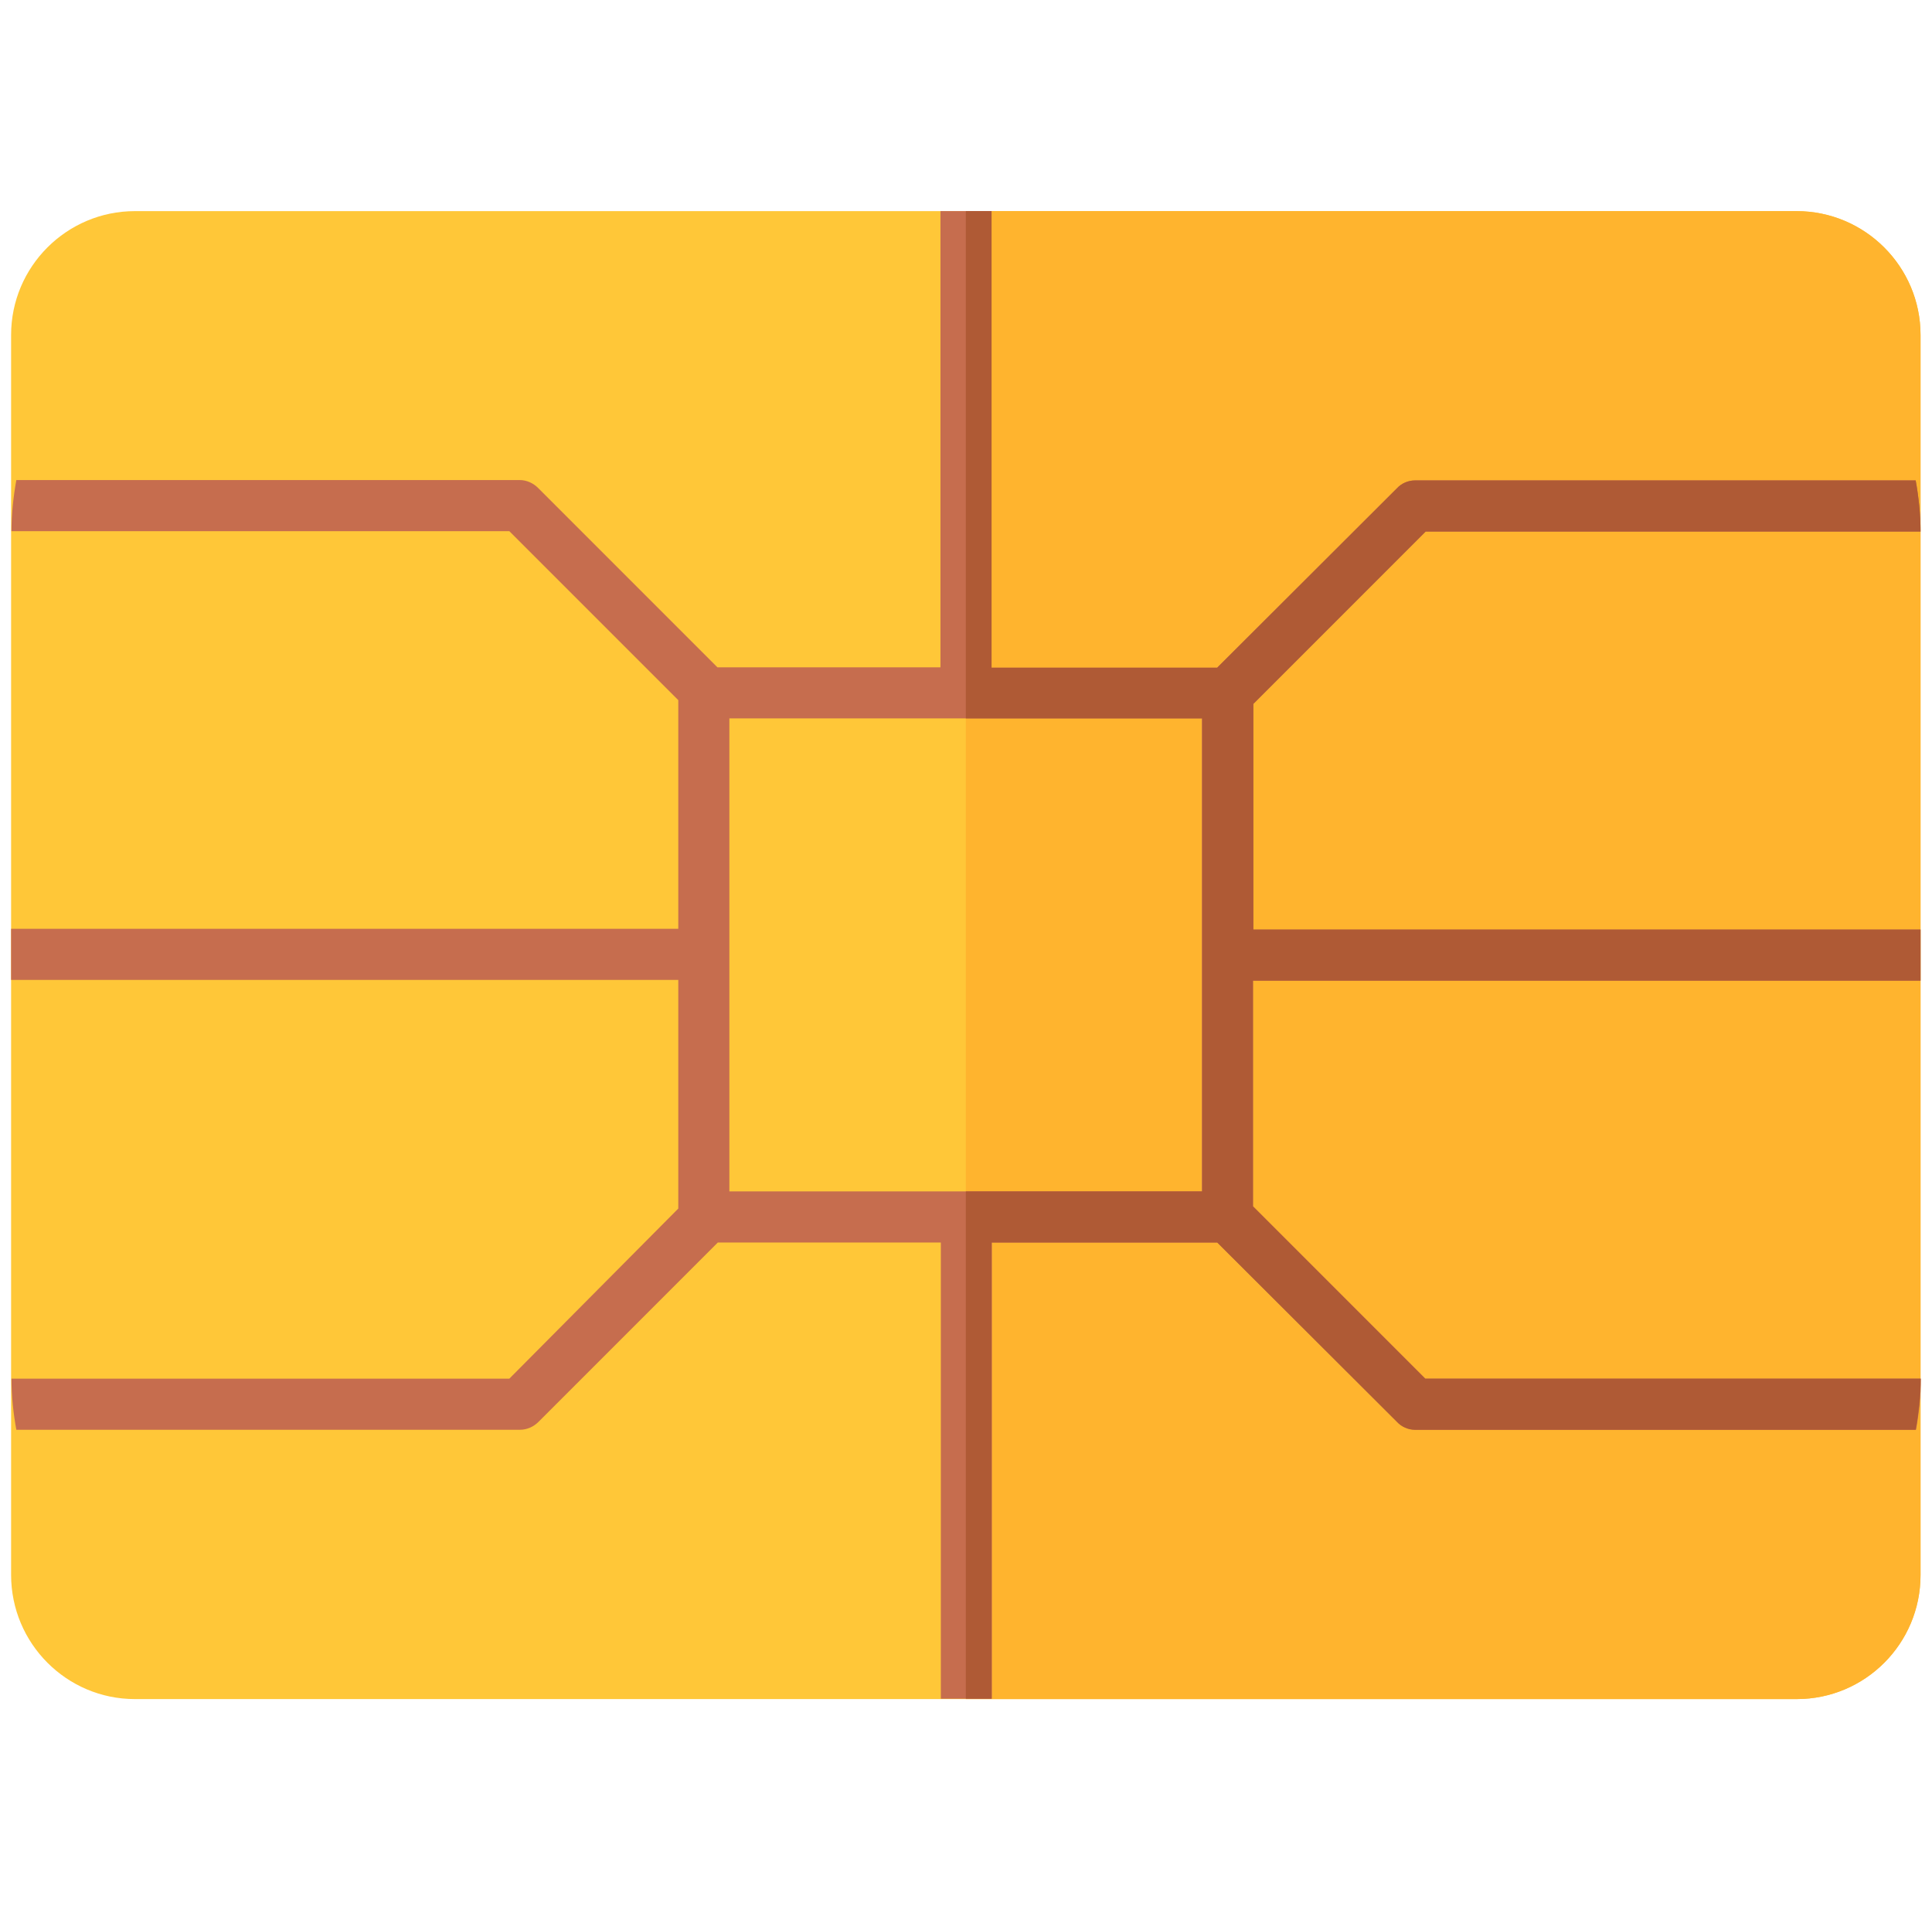 <svg width="87" height="86" viewBox="0 0 87 86" fill="none" xmlns="http://www.w3.org/2000/svg">
<g clip-path="url(#clip0_2309_25534)">
<path d="M80.908 76.495H6.075C3.002 76.495 0.5 73.992 0.5 70.902V15.081C0.5 12.007 3.002 9.505 6.075 9.505H80.891C83.981 9.505 86.483 12.007 86.483 15.081V70.902C86.483 73.992 83.981 76.495 80.908 76.495Z" fill="#FFC738"/>
<path d="M80.908 9.505H43.492V76.495H80.908C83.998 76.495 86.484 73.993 86.484 70.919V15.081C86.484 12.008 83.982 9.505 80.908 9.505Z" fill="#FFB42E"/>
<path d="M86.483 44.15V41.85H56.439V31.69L64.198 23.931H86.483C86.483 23.142 86.399 22.369 86.265 21.63H63.711C63.409 21.63 63.106 21.765 62.905 21.983L54.81 30.061H44.65V9.505H42.35V30.044H32.307L24.229 21.966C24.011 21.748 23.709 21.613 23.407 21.613H0.735C0.601 22.369 0.517 23.141 0.517 23.914H22.936L30.544 31.521V41.816H0.5V44.117H30.544V54.411L22.936 62.069H0.517C0.517 62.858 0.601 63.631 0.735 64.37H23.423C23.726 64.37 24.028 64.235 24.246 64.017L32.324 55.939H42.367V76.478H44.667V55.94H54.827L62.922 64.017C63.123 64.236 63.426 64.37 63.728 64.37H86.282C86.416 63.614 86.5 62.842 86.5 62.069H64.181L56.423 54.31V44.15H86.483ZM54.139 53.639H32.844V32.344H54.122V53.639H54.139Z" fill="#C66D4E"/>
<path d="M86.484 44.15V41.85H56.44V31.69L64.199 23.931H86.484C86.484 23.142 86.4 22.369 86.266 21.63H63.712C63.409 21.63 63.107 21.765 62.906 21.983L54.811 30.061H44.651V9.505H43.492V32.344H54.139V53.639H43.492V76.478H44.651V55.94H54.811L62.906 64.017C63.107 64.236 63.409 64.37 63.712 64.37H86.266C86.4 63.614 86.484 62.858 86.484 62.069H64.182L56.423 54.31V44.15H86.484Z" fill="#AF5A35"/>
</g>
<defs>
<clipPath id="clip0_2309_25534">
<rect width="86" height="86" fill="white" transform="translate(0.5)"/>
</clipPath>
</defs>
</svg>

